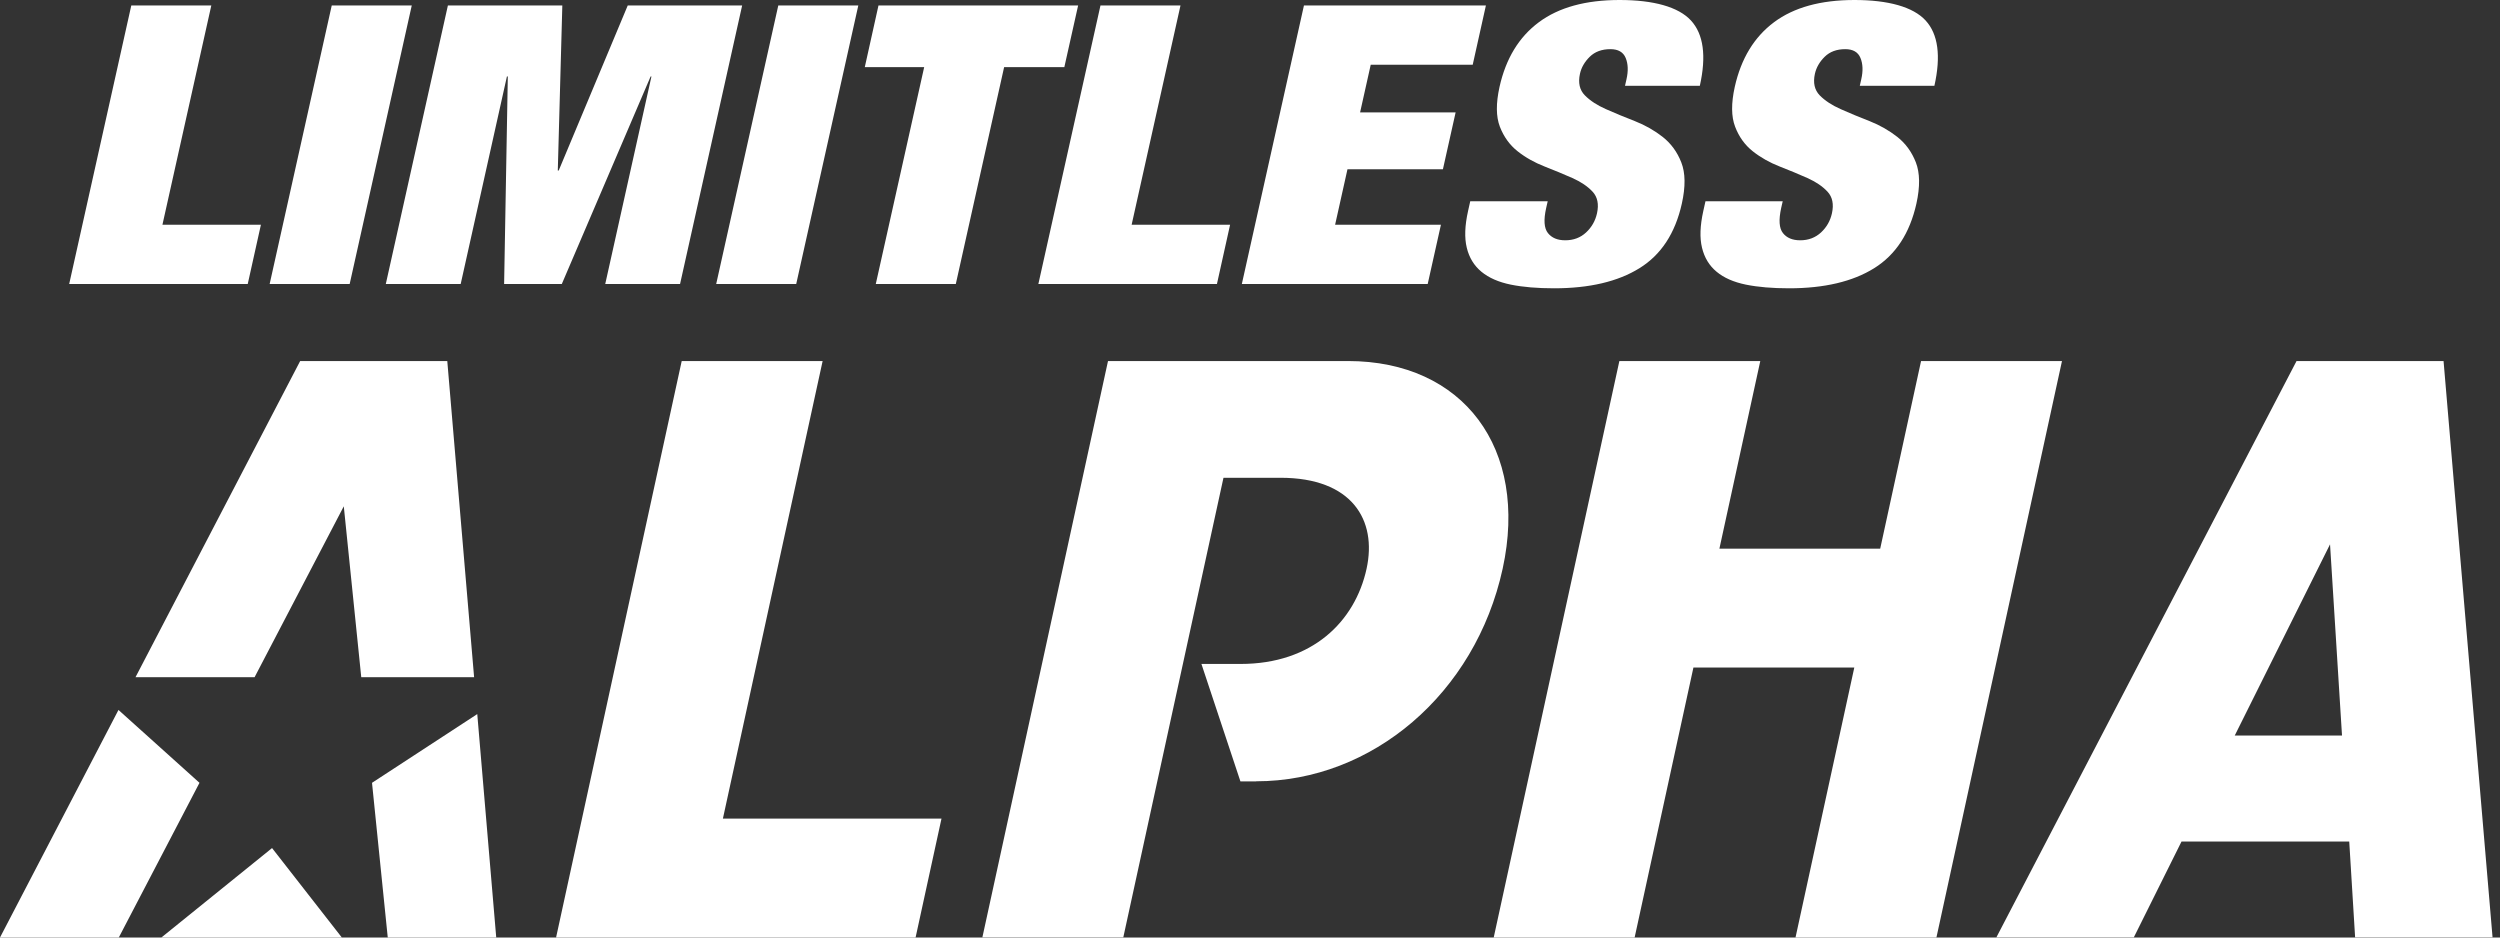 <svg width="128" height="48" viewBox="0 0 128 48" fill="none" xmlns="http://www.w3.org/2000/svg">
<rect x="0" y="0" width="128" height="48" fill="#333333" stroke="none"/>
<path d="M64.318 40.006H63.509L61.513 33.994H63.521C67.182 33.994 69.375 31.832 69.969 29.118C70.512 26.625 69.225 24.462 65.563 24.462H62.642L57.512 47.996H50.297L56.73 18.485H69.013C74.925 18.485 78.278 22.959 76.937 29.114C75.538 35.532 70.235 40.002 64.322 40.002" fill="white"/>
<path d="M10.214 40.08L6.082 48H0L6.066 36.349L10.214 40.08Z" fill="white"/>
<path d="M17.502 48H8.263L13.929 43.421L17.502 48Z" fill="white"/>
<path d="M24.274 34.672H18.496L17.602 25.923L13.035 34.672H6.938L15.367 18.488H22.901L24.274 34.672Z" fill="white"/>
<path d="M25.407 48H19.853L19.047 40.08L24.436 36.561L25.407 48Z" fill="white"/>
<path d="M34.903 18.488H42.118L37.012 41.914H48.204L46.878 48H28.471L34.903 18.488Z" fill="white"/>
<path d="M90.126 18.488L88.033 28.093H96.266L98.358 18.488H105.573L99.145 48H91.93L94.94 34.179H86.703L83.693 48H76.478L82.911 18.488H90.126Z" fill="white"/>
<path d="M119.911 37.659L119.298 27.869L114.419 37.659H119.911ZM125.11 18.485L127.619 47.996H120.582L120.281 43.086H111.694L109.25 47.996H102.213L117.583 18.485H125.114H125.11Z" fill="white"/>
<path d="M10.819 0.281L8.317 11.505H13.359L12.684 14.542H3.542L6.722 0.281H10.819Z" fill="white"/>
<path d="M21.082 0.281L17.903 14.542H13.806L16.985 0.281H21.082Z" fill="white"/>
<path d="M28.791 0.281L28.559 8.73H28.606L32.14 0.281H37.998L34.819 14.542H30.988L33.354 3.916H33.312L28.764 14.542H25.811L26 3.916H25.954L23.587 14.542H19.753L22.932 0.281H28.791Z" fill="white"/>
<path d="M43.945 0.281L40.766 14.542H36.669L39.848 0.281H43.945Z" fill="white"/>
<path d="M44.277 3.438L44.978 0.281H55.2L54.494 3.438H51.411L48.937 14.542H44.84L47.318 3.438H44.277Z" fill="white"/>
<path d="M60.441 0.281L57.94 11.505H62.981L62.307 14.542H53.164L56.344 0.281H60.441Z" fill="white"/>
<path d="M76.078 0.281L75.403 3.315H70.181L69.637 5.754H74.528L73.877 8.668H68.99L68.358 11.505H73.776L73.098 14.542H63.582L66.762 0.281H76.078Z" fill="white"/>
<path d="M83.277 4.055C83.374 3.631 83.358 3.264 83.235 2.968C83.111 2.667 82.849 2.517 82.452 2.517C82.013 2.517 81.658 2.648 81.396 2.906C81.134 3.164 80.965 3.453 80.895 3.773C80.791 4.24 80.876 4.61 81.146 4.883C81.416 5.157 81.778 5.392 82.233 5.592C82.687 5.793 83.177 5.997 83.705 6.201C84.233 6.409 84.707 6.679 85.131 7.011C85.555 7.346 85.875 7.782 86.083 8.317C86.295 8.857 86.303 9.558 86.11 10.425C85.771 11.944 85.05 13.046 83.94 13.732C82.834 14.418 81.377 14.761 79.569 14.761C78.718 14.761 77.978 14.7 77.353 14.573C76.729 14.445 76.228 14.226 75.85 13.914C75.472 13.601 75.222 13.193 75.099 12.684C74.975 12.179 74.998 11.551 75.164 10.807L75.276 10.306H79.242L79.165 10.645C79.026 11.258 79.057 11.686 79.253 11.932C79.45 12.179 79.743 12.303 80.14 12.303C80.564 12.303 80.922 12.168 81.207 11.902C81.493 11.636 81.681 11.308 81.766 10.923C81.87 10.456 81.793 10.086 81.539 9.813C81.284 9.539 80.938 9.308 80.506 9.115C80.07 8.922 79.596 8.726 79.084 8.525C78.571 8.325 78.109 8.067 77.704 7.747C77.299 7.427 76.995 7.007 76.794 6.49C76.594 5.97 76.59 5.292 76.775 4.452C77.099 2.999 77.769 1.896 78.791 1.137C79.812 0.378 81.188 0 82.922 0C84.657 0 85.933 0.351 86.576 1.048C87.22 1.746 87.374 2.864 87.031 4.394H83.2L83.277 4.055Z" fill="white"/>
<path d="M95.298 4.055C95.395 3.631 95.379 3.264 95.256 2.968C95.133 2.667 94.871 2.517 94.477 2.517C94.038 2.517 93.687 2.648 93.425 2.906C93.163 3.164 92.997 3.453 92.924 3.773C92.82 4.24 92.905 4.61 93.171 4.883C93.441 5.157 93.799 5.392 94.254 5.592C94.705 5.793 95.194 5.997 95.722 6.201C96.246 6.409 96.721 6.679 97.144 7.011C97.568 7.346 97.884 7.782 98.093 8.317C98.301 8.857 98.312 9.558 98.12 10.425C97.78 11.944 97.06 13.046 95.957 13.732C94.855 14.418 93.402 14.761 91.598 14.761C90.75 14.761 90.014 14.7 89.39 14.573C88.766 14.445 88.264 14.226 87.891 13.914C87.513 13.601 87.266 13.193 87.143 12.684C87.019 12.179 87.043 11.551 87.208 10.807L87.32 10.306H91.275L91.197 10.645C91.063 11.258 91.09 11.686 91.286 11.932C91.479 12.179 91.776 12.303 92.169 12.303C92.593 12.303 92.947 12.168 93.236 11.902C93.522 11.636 93.71 11.308 93.795 10.923C93.899 10.456 93.822 10.086 93.568 9.813C93.313 9.539 92.97 9.308 92.539 9.115C92.107 8.922 91.633 8.726 91.12 8.525C90.608 8.325 90.149 8.067 89.744 7.747C89.34 7.427 89.035 7.007 88.839 6.49C88.638 5.97 88.634 5.292 88.819 4.452C89.143 2.999 89.814 1.896 90.831 1.137C91.849 0.378 93.221 0 94.948 0C96.674 0 97.95 0.351 98.59 1.048C99.233 1.746 99.384 2.864 99.041 4.394H95.221L95.298 4.055Z" fill="white"/>
</svg>
